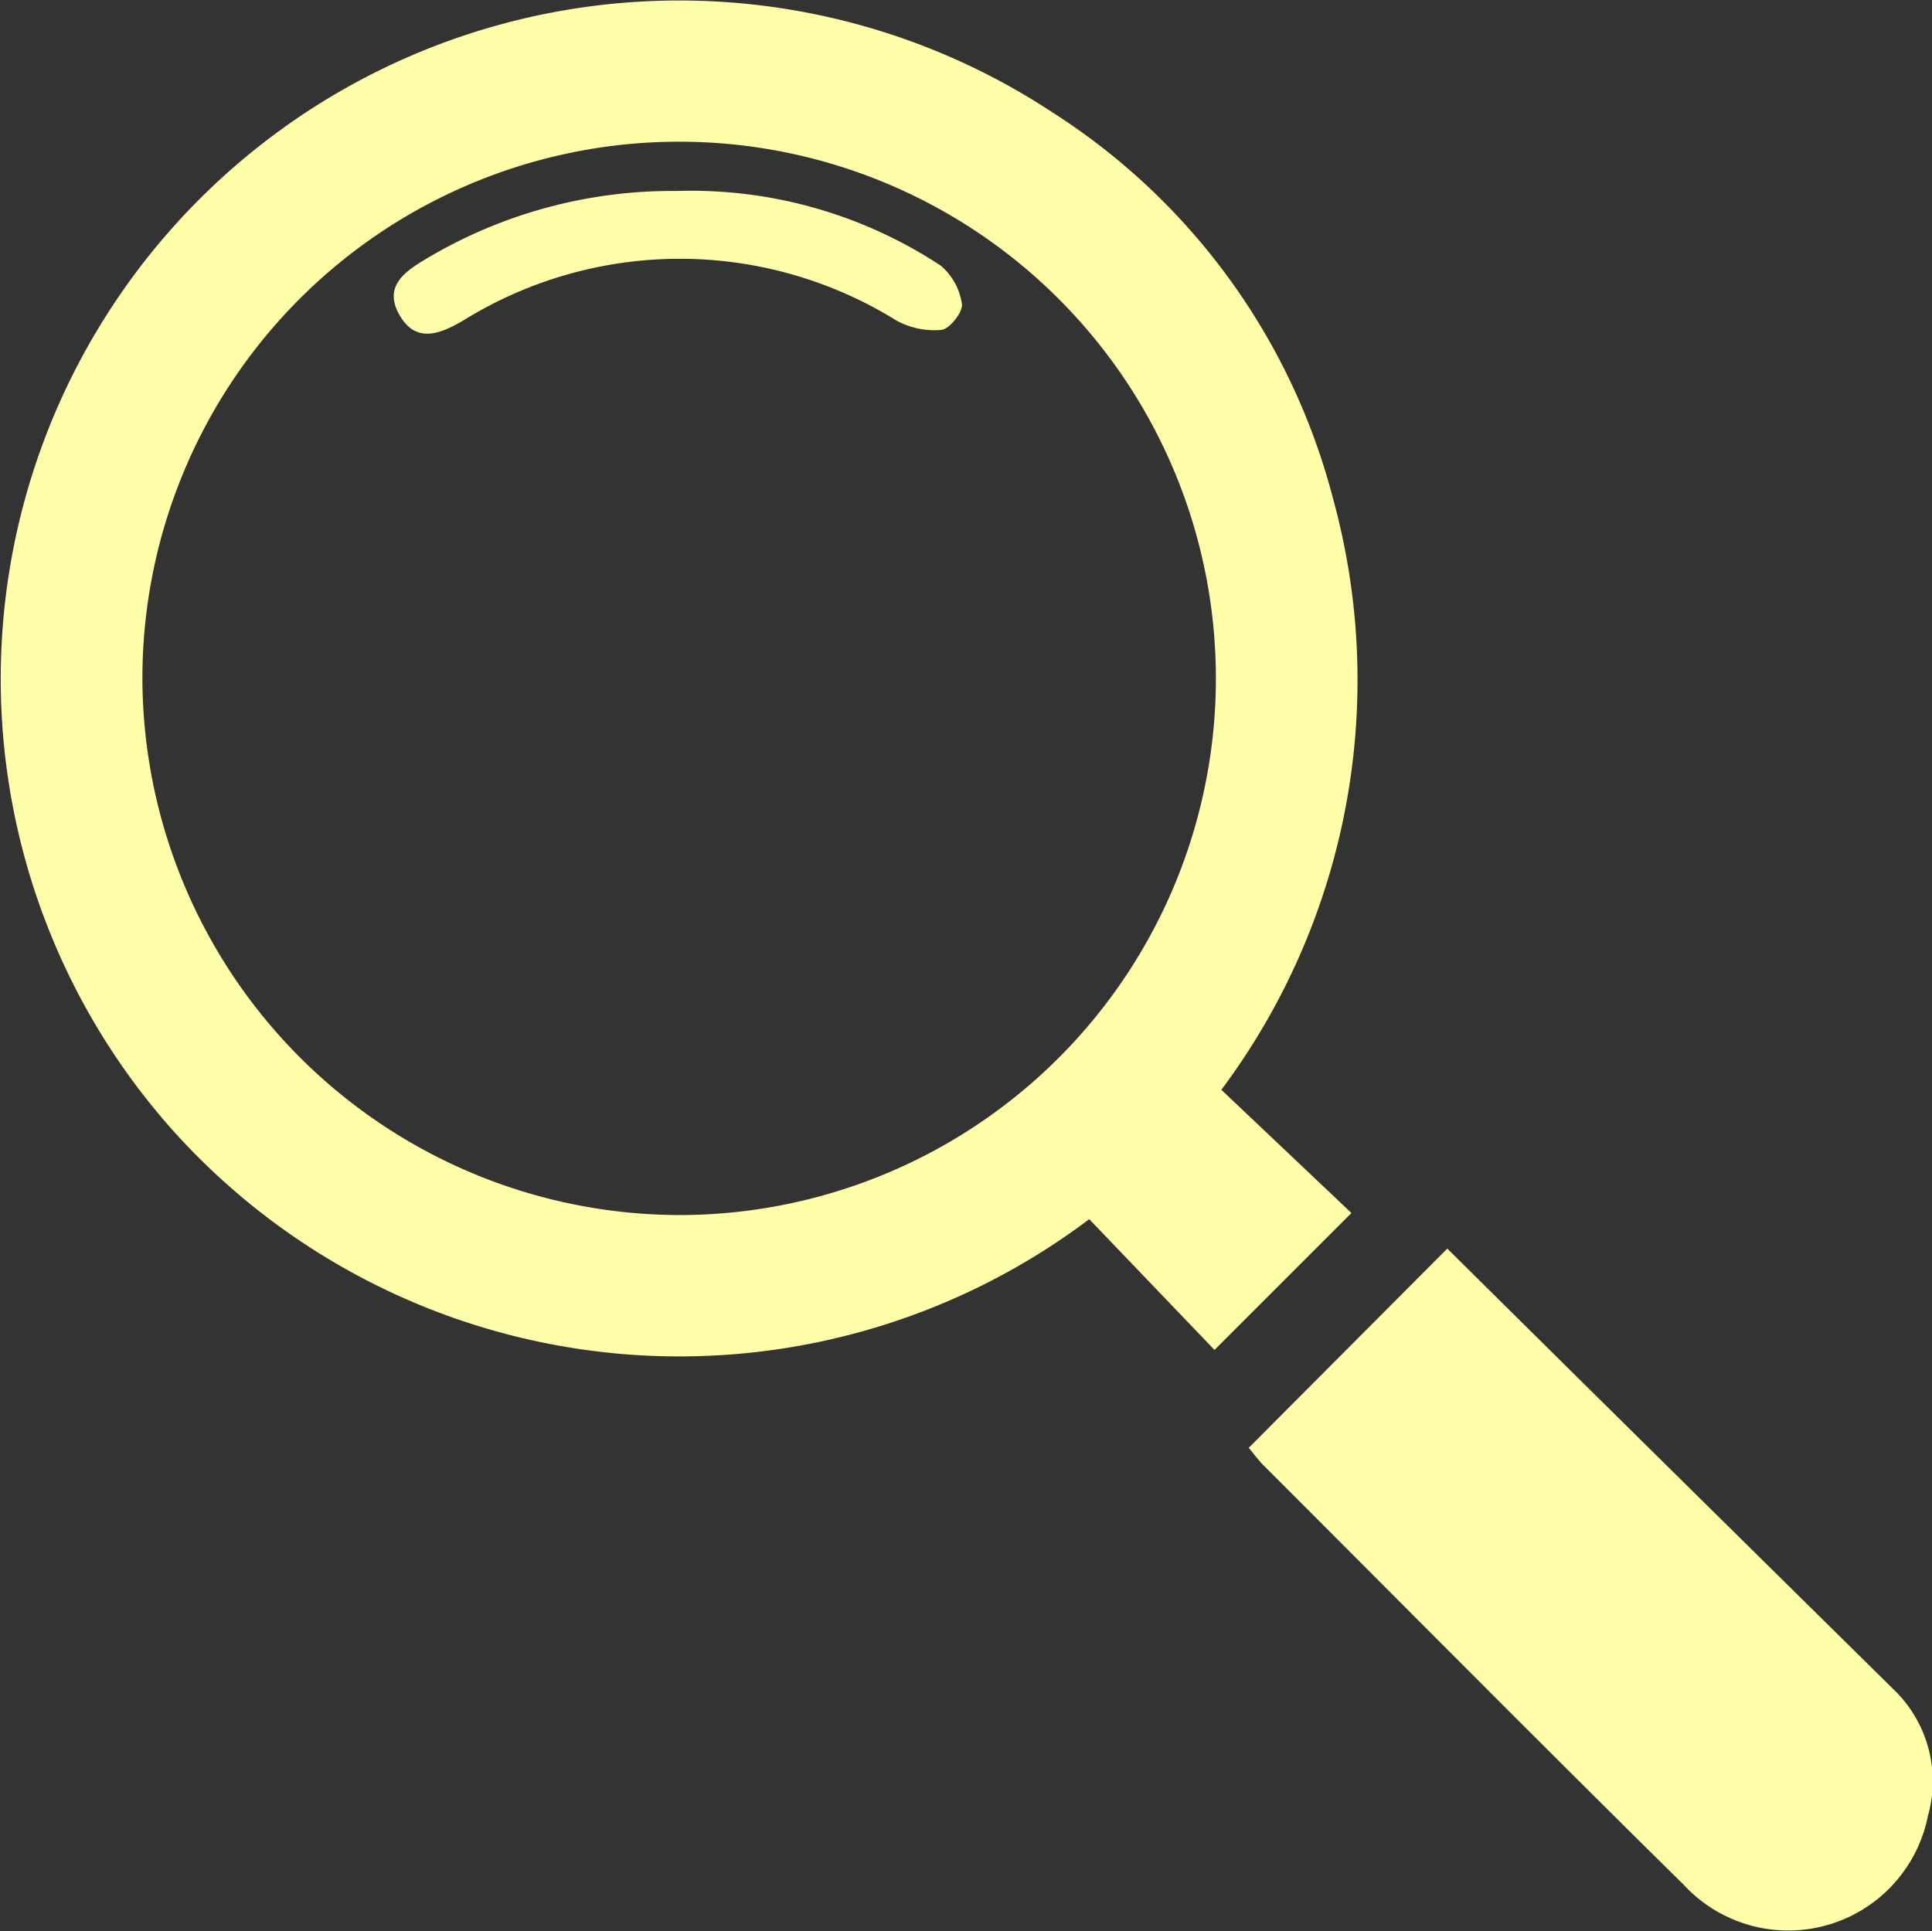 <svg xmlns="http://www.w3.org/2000/svg" viewBox="0 0 28.22 28.21"><rect x="0" y="0" width="28.22" height="28.21" fill="#333333" stroke="none"/><defs><style>.cls-1{fill:#ffffa9;}</style></defs><title>Asset 13</title><g id="Layer_2" data-name="Layer 2"><g id="Layer_1-2" data-name="Layer 1"><path class="cls-1" d="M2.46,16.44A9.91,9.91,0,0,1,15.37,1.64a9.53,9.53,0,0,1,4.1,5.64,10,10,0,0,1-1.63,8.64l1.9,1.8-2,2-1.83-1.91A9.94,9.94,0,0,1,2.46,16.44Zm7.48,1.31A7.84,7.84,0,1,0,2.08,9.91,7.86,7.86,0,0,0,9.94,17.75Z"/><path class="cls-1" d="M21.14,18.24l-2.9,2.91c.06.07.13.17.22.26,2,2,4.07,4.09,6.13,6.12a2.08,2.08,0,0,0,3.57-1,1.86,1.86,0,0,0-.46-1.81C25.53,22.58,23.33,20.41,21.14,18.24Z"/><path class="cls-1" d="M9.88,2.79a7,7,0,0,0-3.67,1c-.32.19-.61.41-.37.82s.59.27.93.07a6,6,0,0,1,6.32,0,1.15,1.15,0,0,0,.65.14c.12,0,.33-.26.31-.38a.9.9,0,0,0-.31-.56A6.63,6.63,0,0,0,9.88,2.79Z"/></g></g></svg>